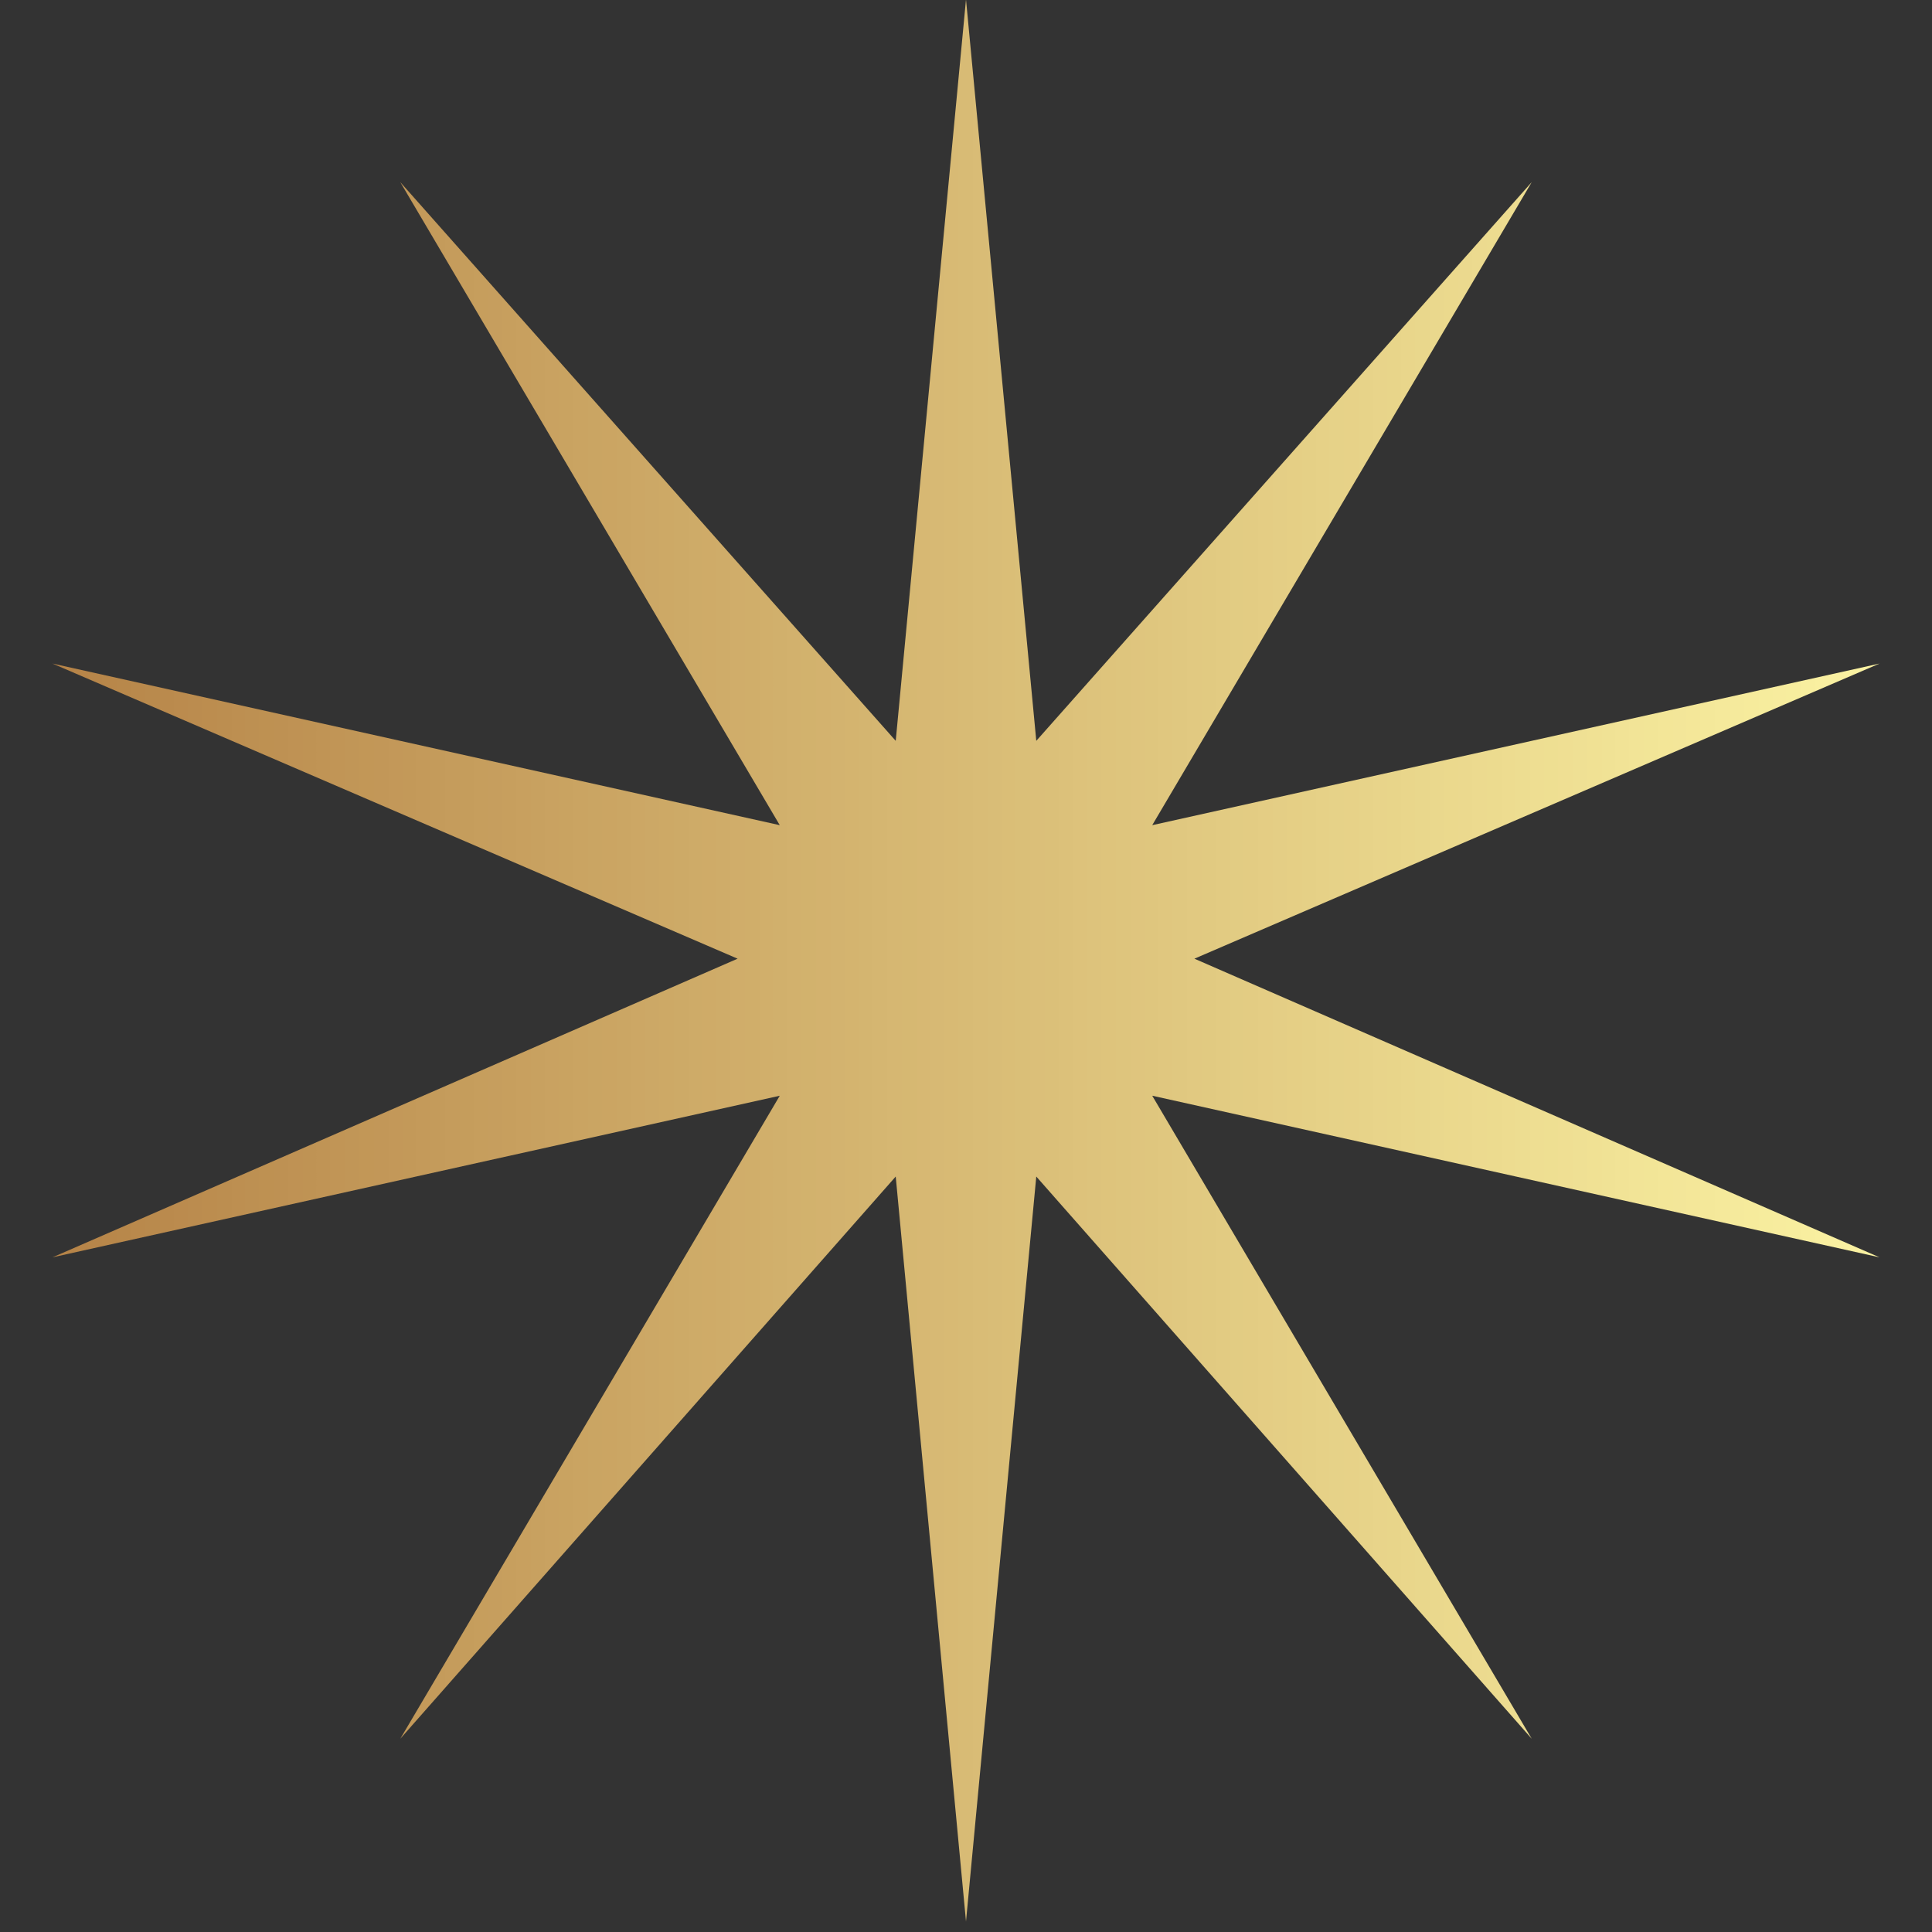 <?xml version="1.0" encoding="UTF-8"?>
<svg data-bbox="21.98 0 766.04 805.574" height="1080" viewBox="0 0 810 810" width="1080" xmlns="http://www.w3.org/2000/svg" data-type="ugc">
    <rect x="0" y="0" width="810" height="810" fill="#333333" stroke="none"/>
    <g>
        <defs>
            <clipPath id="33968f2c-41dc-4e46-9c31-1857f73175c9">
                <path d="M21.98 0h766.04v806H21.98Zm0 0"/>
            </clipPath>
            <clipPath id="fb71b9b5-598c-4c30-81f3-3d9b1b739057">
                <path d="m405-.238 29.465 310.84L642.18 76.367l-159.102 269.59 304.942-67.766-287.266 123.743L788.02 527.152l-304.942-67.765 159.102 269.59L434.465 493.27 405 805.582 375.535 493.27 167.82 728.977l159.102-269.59L21.98 527.152l287.266-125.218L21.98 278.19l304.942 67.766L167.82 76.367l207.715 234.235Zm0 0"/>
            </clipPath>
            <clipPath id="14e35402-9bc7-4c2e-b521-60dc13c601c2">
                <path d="M.98 0h766.04v805.574H.98Zm0 0"/>
            </clipPath>
            <clipPath id="021f0355-afe4-46dc-9955-19da29cc421b">
                <path d="m384-.238 29.465 310.84L621.18 76.367l-159.102 269.59 304.942-67.766-287.266 123.743L767.02 527.152l-304.942-67.765 159.102 269.59L413.465 493.27 384 805.582 354.535 493.27 146.82 728.977l159.102-269.59L.98 527.152l287.266-125.218L.98 278.19l304.942 67.766L146.82 76.367l207.715 234.235Zm0 0"/>
            </clipPath>
            <clipPath id="6f0da22d-4e3c-4514-9064-cf9f02f86ffe">
                <path d="M768 0v806H0V0z"/>
            </clipPath>
            <linearGradient id="1573c1a4-3484-4c51-8b54-ccbeaa63aa46" y2="134.646" gradientUnits="userSpaceOnUse" x2="256" y1="134.646" gradientTransform="translate(.98 -.241)scale(2.992)" x1="0">
                <stop offset="0" stop-color="#B68448"/>
                <stop offset=".008" stop-color="#B68448"/>
                <stop offset=".016" stop-color="#B78549"/>
                <stop offset=".023" stop-color="#B7864A"/>
                <stop offset=".031" stop-color="#B8874A"/>
                <stop offset=".039" stop-color="#B8884B"/>
                <stop offset=".047" stop-color="#B9894C"/>
                <stop offset=".055" stop-color="#B98A4D"/>
                <stop offset=".063" stop-color="#BA8A4D"/>
                <stop offset=".07" stop-color="#BB8B4E"/>
                <stop offset=".078" stop-color="#BB8C4F"/>
                <stop offset=".086" stop-color="#BC8D4F"/>
                <stop offset=".094" stop-color="#BC8E50"/>
                <stop offset=".102" stop-color="#BD8F51"/>
                <stop offset=".109" stop-color="#BD9052"/>
                <stop offset=".117" stop-color="#BE9152"/>
                <stop offset=".125" stop-color="#BE9153"/>
                <stop offset=".133" stop-color="#BF9254"/>
                <stop offset=".141" stop-color="#BF9354"/>
                <stop offset=".148" stop-color="#C09455"/>
                <stop offset=".156" stop-color="#C19556"/>
                <stop offset=".164" stop-color="#C19657"/>
                <stop offset=".172" stop-color="#C29757"/>
                <stop offset=".18" stop-color="#C29758"/>
                <stop offset=".188" stop-color="#C39859"/>
                <stop offset=".195" stop-color="#C39959"/>
                <stop offset=".203" stop-color="#C49A5A"/>
                <stop offset=".211" stop-color="#C49B5B"/>
                <stop offset=".219" stop-color="#C59C5C"/>
                <stop offset=".227" stop-color="#C59D5C"/>
                <stop offset=".234" stop-color="#C69E5D"/>
                <stop offset=".242" stop-color="#C69E5E"/>
                <stop offset=".25" stop-color="#C79F5E"/>
                <stop offset=".258" stop-color="#C8A05F"/>
                <stop offset=".266" stop-color="#C8A160"/>
                <stop offset=".273" stop-color="#C9A261"/>
                <stop offset=".281" stop-color="#C9A361"/>
                <stop offset=".289" stop-color="#CAA462"/>
                <stop offset=".297" stop-color="#CAA563"/>
                <stop offset=".305" stop-color="#CBA563"/>
                <stop offset=".313" stop-color="#CBA664"/>
                <stop offset=".32" stop-color="#CCA765"/>
                <stop offset=".328" stop-color="#CCA866"/>
                <stop offset=".336" stop-color="#CDA966"/>
                <stop offset=".344" stop-color="#CDAA67"/>
                <stop offset=".352" stop-color="#CEAB68"/>
                <stop offset=".359" stop-color="#CFAB68"/>
                <stop offset=".367" stop-color="#CFAC69"/>
                <stop offset=".375" stop-color="#D0AD6A"/>
                <stop offset=".383" stop-color="#D0AE6A"/>
                <stop offset=".391" stop-color="#D1AF6B"/>
                <stop offset=".398" stop-color="#D1B06C"/>
                <stop offset=".406" stop-color="#D2B16D"/>
                <stop offset=".414" stop-color="#D2B26D"/>
                <stop offset=".422" stop-color="#D3B26E"/>
                <stop offset=".43" stop-color="#D3B36F"/>
                <stop offset=".438" stop-color="#D4B46F"/>
                <stop offset=".445" stop-color="#D4B570"/>
                <stop offset=".453" stop-color="#D5B671"/>
                <stop offset=".461" stop-color="#D6B772"/>
                <stop offset=".469" stop-color="#D6B872"/>
                <stop offset=".477" stop-color="#D7B873"/>
                <stop offset=".484" stop-color="#D7B974"/>
                <stop offset=".492" stop-color="#D8BA74"/>
                <stop offset=".5" stop-color="#D8BB75"/>
                <stop offset=".508" stop-color="#D9BC76"/>
                <stop offset=".516" stop-color="#D9BD77"/>
                <stop offset=".523" stop-color="#DABE77"/>
                <stop offset=".531" stop-color="#DABF78"/>
                <stop offset=".539" stop-color="#DBBF79"/>
                <stop offset=".547" stop-color="#DBC079"/>
                <stop offset=".555" stop-color="#DCC17A"/>
                <stop offset=".563" stop-color="#DDC27B"/>
                <stop offset=".57" stop-color="#DDC37C"/>
                <stop offset=".578" stop-color="#DEC47C"/>
                <stop offset=".586" stop-color="#DEC57D"/>
                <stop offset=".594" stop-color="#DFC57E"/>
                <stop offset=".602" stop-color="#DFC67E"/>
                <stop offset=".609" stop-color="#E0C77F"/>
                <stop offset=".617" stop-color="#E0C880"/>
                <stop offset=".625" stop-color="#E1C981"/>
                <stop offset=".633" stop-color="#E1CA81"/>
                <stop offset=".641" stop-color="#E2CB82"/>
                <stop offset=".648" stop-color="#E2CC83"/>
                <stop offset=".656" stop-color="#E3CC83"/>
                <stop offset=".664" stop-color="#E4CD84"/>
                <stop offset=".672" stop-color="#E4CE85"/>
                <stop offset=".68" stop-color="#E5CF85"/>
                <stop offset=".688" stop-color="#E5D086"/>
                <stop offset=".695" stop-color="#E6D187"/>
                <stop offset=".703" stop-color="#E6D288"/>
                <stop offset=".711" stop-color="#E7D288"/>
                <stop offset=".719" stop-color="#E7D389"/>
                <stop offset=".727" stop-color="#E8D48A"/>
                <stop offset=".734" stop-color="#E8D58A"/>
                <stop offset=".742" stop-color="#E9D68B"/>
                <stop offset=".75" stop-color="#E9D78C"/>
                <stop offset=".758" stop-color="#EAD88D"/>
                <stop offset=".766" stop-color="#EBD98D"/>
                <stop offset=".773" stop-color="#EBD98E"/>
                <stop offset=".781" stop-color="#ECDA8F"/>
                <stop offset=".789" stop-color="#ECDB8F"/>
                <stop offset=".797" stop-color="#EDDC90"/>
                <stop offset=".805" stop-color="#EDDD91"/>
                <stop offset=".813" stop-color="#EEDE92"/>
                <stop offset=".82" stop-color="#EEDF92"/>
                <stop offset=".828" stop-color="#EFDF93"/>
                <stop offset=".836" stop-color="#EFE094"/>
                <stop offset=".844" stop-color="#F0E194"/>
                <stop offset=".852" stop-color="#F0E295"/>
                <stop offset=".859" stop-color="#F1E396"/>
                <stop offset=".867" stop-color="#F2E497"/>
                <stop offset=".875" stop-color="#F2E597"/>
                <stop offset=".883" stop-color="#F3E698"/>
                <stop offset=".891" stop-color="#F3E699"/>
                <stop offset=".898" stop-color="#F4E799"/>
                <stop offset=".906" stop-color="#F4E89A"/>
                <stop offset=".914" stop-color="#F5E99B"/>
                <stop offset=".922" stop-color="#F5EA9C"/>
                <stop offset=".93" stop-color="#F6EB9C"/>
                <stop offset=".938" stop-color="#F6EC9D"/>
                <stop offset=".945" stop-color="#F7EC9E"/>
                <stop offset=".953" stop-color="#F7ED9E"/>
                <stop offset=".961" stop-color="#F8EE9F"/>
                <stop offset=".969" stop-color="#F9EFA0"/>
                <stop offset=".977" stop-color="#F9F0A1"/>
                <stop offset=".984" stop-color="#FAF1A1"/>
                <stop offset=".992" stop-color="#FAF2A2"/>
                <stop offset="1" stop-color="#FBF3A3"/>
            </linearGradient>
        </defs>
        <g clip-path="url(#33968f2c-41dc-4e46-9c31-1857f73175c9)">
            <g clip-path="url(#fb71b9b5-598c-4c30-81f3-3d9b1b739057)">
                <g clip-path="url(#6f0da22d-4e3c-4514-9064-cf9f02f86ffe)" transform="translate(21)">
                    <g clip-path="url(#14e35402-9bc7-4c2e-b521-60dc13c601c2)">
                        <g clip-path="url(#021f0355-afe4-46dc-9955-19da29cc421b)">
                            <path d="M.98 0v805.574h766.04V0Zm0 0" fill="url(#1573c1a4-3484-4c51-8b54-ccbeaa63aa46)"/>
                        </g>
                    </g>
                </g>
            </g>
        </g>
    </g>
</svg>
